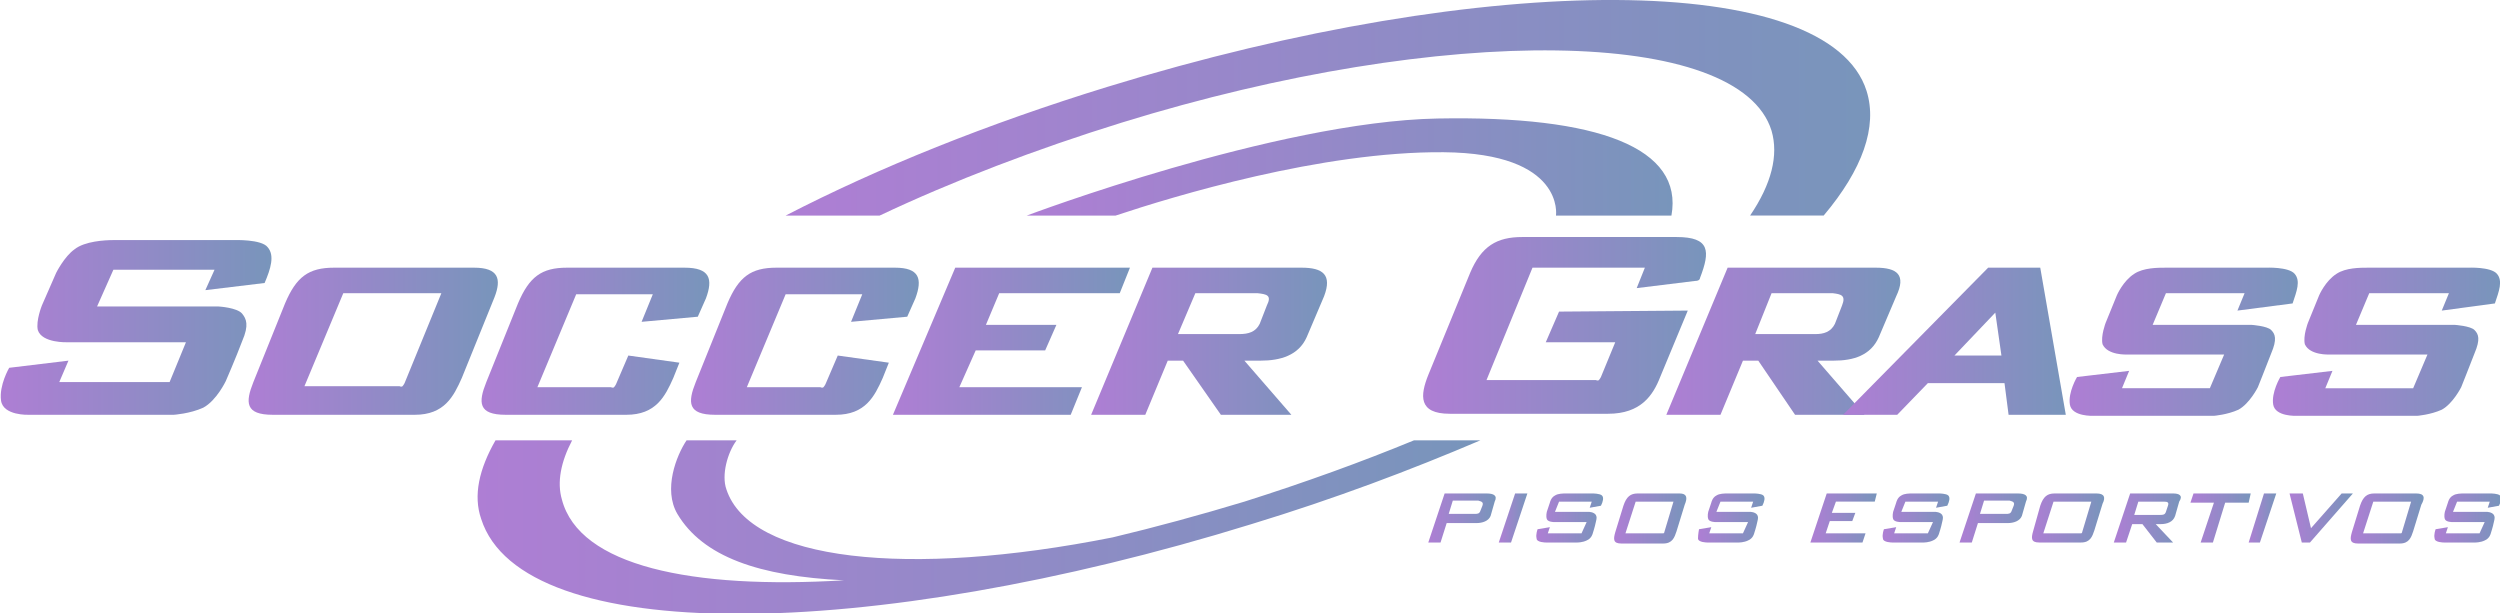 <?xml version="1.0" encoding="utf-8"?>
<!-- Generator: Adobe Illustrator 21.0.0, SVG Export Plug-In . SVG Version: 6.00 Build 0)  -->
<svg version="1.1" id="Camada_1" xmlns="http://www.w3.org/2000/svg" xmlns:xlink="http://www.w3.org/1999/xlink" x="0px" y="0px"
	 viewBox="0 0 244.7 60" style="enable-background:new 0 0 244.7 60;" xml:space="preserve">
<style type="text/css">
	.st0{fill:#AE7ED4;}
	.st1{fill:#7895BB;}
	.st2{fill:url(#SVGID_1_);}
	.st3{fill:url(#XMLID_2_);}
	.st4{fill:url(#XMLID_4_);}
	.st5{fill:url(#XMLID_10_);}
	.st6{fill:url(#XMLID_18_);}
	.st7{fill:url(#XMLID_21_);}
	.st8{fill:url(#XMLID_22_);}
	.st9{fill:url(#XMLID_23_);}
	.st10{fill:url(#XMLID_24_);}
	.st11{fill:url(#XMLID_25_);}
	.st12{fill:url(#XMLID_26_);}
	.st13{fill:url(#XMLID_28_);}
	.st14{fill:url(#XMLID_29_);}
	.st15{fill:url(#XMLID_31_);}
	.st16{fill:url(#XMLID_32_);}
	.st17{fill:url(#XMLID_33_);}
	.st18{fill:url(#XMLID_36_);}
	.st19{fill:url(#XMLID_37_);}
	.st20{fill:url(#XMLID_39_);}
	.st21{fill:url(#XMLID_40_);}
	.st22{fill:url(#XMLID_42_);}
	.st23{fill:url(#XMLID_43_);}
	.st24{fill:url(#XMLID_45_);}
	.st25{fill:url(#XMLID_46_);}
	.st26{fill:url(#XMLID_48_);}
	.st27{fill:url(#XMLID_49_);}
	.st28{fill:url(#XMLID_55_);}
	.st29{fill:url(#XMLID_56_);}
	.st30{fill:url(#XMLID_57_);}
	.st31{fill:url(#XMLID_58_);}
</style>
<rect x="57.4" y="-47.6" class="st0" width="8.7" height="8.7"/>
<rect x="57.4" y="-38.9" class="st1" width="8.7" height="8.7"/>
<linearGradient id="SVGID_1_" gradientUnits="userSpaceOnUse" x1="57.366" y1="-25.917" x2="66.032" y2="-25.917">
	<stop  offset="0" style="stop-color:#AE7ED4"/>
	<stop  offset="1" style="stop-color:#7895BB"/>
</linearGradient>
<rect x="57.4" y="-30.3" class="st2" width="8.7" height="8.7"/>
<g id="XMLID_5_">
	<linearGradient id="XMLID_2_" gradientUnits="userSpaceOnUse" x1="0" y1="31.949" x2="26.666" y2="31.949">
		<stop  offset="0" style="stop-color:#AE7ED4"/>
		<stop  offset="1" style="stop-color:#7895BB"/>
	</linearGradient>
	<path id="XMLID_17_" class="st3" d="M20.1,28.4l0.9-2h-9.9L9.5,30h11.9c0,0,1.8,0.1,2.3,0.7c0.4,0.5,0.7,1.1,0,2.7
		c-0.6,1.6-1.6,3.9-1.6,3.9s-0.9,1.9-2.2,2.6c-1.3,0.6-2.9,0.7-2.9,0.7H2.8c0,0-2.5,0.1-2.7-1.4S0.9,36,0.9,36l5.8-0.7l-0.9,2.1
		h10.8l1.6-3.9H6.6c0,0-2.5,0.1-2.9-1.2c-0.2-0.9,0.4-2.4,0.4-2.4l1.4-3.2c0,0,0.8-1.6,1.8-2.3c1-0.8,3-0.9,3.8-0.9s11.8,0,11.8,0
		s2.7-0.1,3.3,0.7c0.7,0.8,0.3,2.1-0.3,3.5L20.1,28.4z"/>
	<linearGradient id="XMLID_4_" gradientUnits="userSpaceOnUse" x1="202.595" y1="33.404" x2="224.789" y2="33.404">
		<stop  offset="0" style="stop-color:#AE7ED4"/>
		<stop  offset="1" style="stop-color:#7895BB"/>
	</linearGradient>
	<path id="XMLID_16_" class="st4" d="M219,30.4l0.7-1.7H212l-1.3,3.1h9.7c0,0,1.5,0.1,1.9,0.5c0.4,0.4,0.6,0.9,0,2.3
		c-0.5,1.3-1.3,3.3-1.3,3.3s-0.8,1.6-1.9,2.2c-1.1,0.5-2.4,0.6-2.4,0.6h-11.8c0,0-2.1,0.1-2.3-1.1c-0.2-1.2,0.7-2.7,0.7-2.7l5.1-0.6
		l-0.7,1.7h8.6l1.4-3.3h-9.5c0,0-1.9,0.1-2.4-1c-0.2-0.8,0.3-2.1,0.3-2.1l1.1-2.7c0,0,0.6-1.4,1.7-2.1c0.9-0.6,2.3-0.6,3.1-0.6
		s9.8,0,9.8,0s2.2-0.1,2.8,0.6c0.6,0.7,0.2,1.7-0.2,2.9L219,30.4z"/>
	<linearGradient id="XMLID_10_" gradientUnits="userSpaceOnUse" x1="222.537" y1="33.404" x2="244.731" y2="33.404">
		<stop  offset="0" style="stop-color:#AE7ED4"/>
		<stop  offset="1" style="stop-color:#7895BB"/>
	</linearGradient>
	<path id="XMLID_15_" class="st5" d="M239,30.4l0.7-1.7h-7.8l-1.3,3.1h9.7c0,0,1.5,0.1,1.9,0.5c0.4,0.4,0.6,0.9,0,2.3
		c-0.5,1.3-1.3,3.3-1.3,3.3s-0.8,1.6-1.9,2.2c-1.1,0.5-2.4,0.6-2.4,0.6h-11.8c0,0-2.1,0.1-2.3-1.1c-0.2-1.2,0.7-2.7,0.7-2.7l5.1-0.6
		l-0.7,1.7h8.6l1.4-3.3H228c0,0-1.9,0.1-2.4-1c-0.2-0.8,0.3-2.1,0.3-2.1l1.1-2.7c0,0,0.6-1.4,1.7-2.1c0.9-0.6,2.3-0.6,3.1-0.6
		s9.8,0,9.8,0s2.2-0.1,2.8,0.6c0.6,0.7,0.2,1.7-0.2,2.9L239,30.4z"/>
	<linearGradient id="XMLID_18_" gradientUnits="userSpaceOnUse" x1="150.457" y1="50.688" x2="156.881" y2="50.688">
		<stop  offset="0" style="stop-color:#AE7ED4"/>
		<stop  offset="1" style="stop-color:#7895BB"/>
	</linearGradient>
	<path id="XMLID_14_" class="st6" d="M155.6,49.7l0.2-0.6h-3.2l-0.4,1h3.3c0,0,0.5,0,0.7,0.3c0.1,0.2,0.1,0.3,0,0.7
		c-0.1,0.5-0.3,1.1-0.3,1.1s-0.1,0.5-0.6,0.7c-0.4,0.2-0.9,0.2-0.9,0.2h-3.1c0,0-0.9,0-0.9-0.4c-0.1-0.4,0.1-0.9,0.1-0.9l1.2-0.2
		l-0.2,0.6h3.3l0.5-1.1h-3.2c0,0-0.6,0-0.7-0.3c-0.1-0.3,0-0.7,0-0.7l0.3-0.9c0,0,0.1-0.5,0.5-0.7c0.3-0.2,0.8-0.2,1.1-0.2
		c0.2,0,2.6,0,2.6,0s0.7,0,0.9,0.2s0.1,0.6-0.1,1L155.6,49.7z"/>
	<linearGradient id="XMLID_21_" gradientUnits="userSpaceOnUse" x1="166.232" y1="50.688" x2="172.656" y2="50.688">
		<stop  offset="0" style="stop-color:#AE7ED4"/>
		<stop  offset="1" style="stop-color:#7895BB"/>
	</linearGradient>
	<path id="XMLID_13_" class="st7" d="M171.4,49.7l0.2-0.6h-3.2l-0.4,1h3.3c0,0,0.5,0,0.7,0.3c0.1,0.2,0.1,0.3,0,0.7
		c-0.1,0.5-0.3,1.1-0.3,1.1s-0.1,0.5-0.6,0.7c-0.4,0.2-0.9,0.2-0.9,0.2h-3.1c0,0-0.9,0-0.9-0.4s0.1-0.9,0.1-0.9l1.2-0.2l-0.2,0.6
		h3.3l0.5-1.1h-3.2c0,0-0.6,0-0.7-0.3c-0.1-0.3,0-0.7,0-0.7l0.3-0.9c0,0,0.1-0.5,0.5-0.7c0.3-0.2,0.8-0.2,1.1-0.2s2.6,0,2.6,0
		s0.7,0,0.9,0.2c0.2,0.2,0.1,0.6-0.1,1L171.4,49.7z"/>
	<linearGradient id="XMLID_22_" gradientUnits="userSpaceOnUse" x1="184.388" y1="50.688" x2="190.812" y2="50.688">
		<stop  offset="0" style="stop-color:#AE7ED4"/>
		<stop  offset="1" style="stop-color:#7895BB"/>
	</linearGradient>
	<path id="XMLID_12_" class="st8" d="M189.5,49.7l0.2-0.6h-3.2l-0.4,1h3.3c0,0,0.5,0,0.7,0.3c0.1,0.2,0.1,0.3,0,0.7
		c-0.1,0.5-0.3,1.1-0.3,1.1s-0.1,0.5-0.6,0.7c-0.4,0.2-0.9,0.2-0.9,0.2h-3.1c0,0-0.9,0-0.9-0.4c-0.1-0.4,0.1-0.9,0.1-0.9l1.2-0.2
		l-0.2,0.6h3.3l0.5-1.1H186c0,0-0.6,0-0.7-0.3c-0.1-0.3,0-0.7,0-0.7l0.3-0.9c0,0,0.1-0.5,0.5-0.7c0.3-0.2,0.8-0.2,1.1-0.2
		s2.6,0,2.6,0s0.7,0,0.9,0.2c0.2,0.2,0.1,0.6-0.1,1L189.5,49.7z"/>
	<linearGradient id="XMLID_23_" gradientUnits="userSpaceOnUse" x1="238.307" y1="50.688" x2="244.731" y2="50.688">
		<stop  offset="0" style="stop-color:#AE7ED4"/>
		<stop  offset="1" style="stop-color:#7895BB"/>
	</linearGradient>
	<path id="XMLID_11_" class="st9" d="M243.5,49.7l0.2-0.6h-3.2l-0.4,1h3.3c0,0,0.5,0,0.7,0.3c0.1,0.2,0.1,0.3,0,0.7
		c-0.1,0.5-0.3,1.1-0.3,1.1s-0.1,0.5-0.6,0.7c-0.4,0.2-0.9,0.2-0.9,0.2h-3.1c0,0-0.9,0-0.9-0.4c-0.1-0.4,0.1-0.9,0.1-0.9l1.2-0.2
		l-0.2,0.6h3.3l0.5-1.1h-3.2c0,0-0.6,0-0.7-0.3c-0.1-0.3,0-0.7,0-0.7l0.3-0.9c0,0,0.1-0.5,0.5-0.7c0.3-0.2,0.8-0.2,1.1-0.2
		c0.2,0,2.6,0,2.6,0s0.7,0,0.9,0.2s0.1,0.6-0.1,1L243.5,49.7z"/>
	<linearGradient id="XMLID_24_" gradientUnits="userSpaceOnUse" x1="24.297" y1="33.405" x2="48.7" y2="33.405">
		<stop  offset="0" style="stop-color:#AE7ED4"/>
		<stop  offset="1" style="stop-color:#7895BB"/>
	</linearGradient>
	<path id="XMLID_3_" class="st10" d="M46.4,26.2H32.7c-2.5,0-3.7,0.9-4.8,3.5l-3.1,7.7c-0.8,2-0.8,3.2,1.9,3.2h13.9
		c2.9,0,3.8-1.8,4.6-3.6l3.2-7.9C49.1,27.3,48.8,26.2,46.4,26.2z M39.6,37.5c0,0-0.1,0.2-0.2,0.3c-0.1,0.1-0.3,0-0.3,0h-9.3l3.8-9.1
		h9.6L39.6,37.5z"/>
	<linearGradient id="XMLID_25_" gradientUnits="userSpaceOnUse" x1="158.034" y1="50.693" x2="165.122" y2="50.693">
		<stop  offset="0" style="stop-color:#AE7ED4"/>
		<stop  offset="1" style="stop-color:#7895BB"/>
	</linearGradient>
	<path id="XMLID_89_" class="st11" d="M164.4,48.3h-4.1c-0.7,0-1.1,0.3-1.4,1.2l-0.8,2.6c-0.2,0.7-0.2,1.1,0.6,1.1h4.1
		c0.9,0,1.1-0.6,1.3-1.2l0.8-2.6C165.2,48.7,165.1,48.3,164.4,48.3z M162.9,52.1c0,0,0,0.1-0.1,0.1c0,0-0.1,0-0.1,0h-3.6l1-3.1h3.7
		L162.9,52.1z"/>
	<linearGradient id="XMLID_26_" gradientUnits="userSpaceOnUse" x1="198.865" y1="50.693" x2="205.953" y2="50.693">
		<stop  offset="0" style="stop-color:#AE7ED4"/>
		<stop  offset="1" style="stop-color:#7895BB"/>
	</linearGradient>
	<path id="XMLID_86_" class="st12" d="M205.2,48.3h-4.1c-0.7,0-1.1,0.3-1.4,1.2L199,52c-0.2,0.7-0.2,1.1,0.6,1.1h4.1
		c0.9,0,1.1-0.6,1.3-1.2l0.8-2.6C206.1,48.7,206,48.3,205.2,48.3z M203.8,52.1c0,0,0,0.1-0.1,0.1c0,0-0.1,0-0.1,0h-3.6l1-3.1h3.7
		L203.8,52.1z"/>
	<linearGradient id="XMLID_28_" gradientUnits="userSpaceOnUse" x1="230.17" y1="50.693" x2="237.258" y2="50.693">
		<stop  offset="0" style="stop-color:#AE7ED4"/>
		<stop  offset="1" style="stop-color:#7895BB"/>
	</linearGradient>
	<path id="XMLID_54_" class="st13" d="M236.5,48.3h-4.1c-0.7,0-1.1,0.3-1.4,1.2l-0.8,2.6c-0.2,0.7-0.2,1.1,0.6,1.1h4.1
		c0.9,0,1.1-0.6,1.3-1.2l0.8-2.6C237.4,48.7,237.3,48.3,236.5,48.3z M235.1,52.1c0,0,0,0.1-0.1,0.1c0,0-0.1,0-0.1,0h-3.6l1-3.1h3.7
		L235.1,52.1z"/>
	<linearGradient id="XMLID_29_" gradientUnits="userSpaceOnUse" x1="47.086" y1="33.405" x2="69.388" y2="33.405">
		<stop  offset="0" style="stop-color:#AE7ED4"/>
		<stop  offset="1" style="stop-color:#7895BB"/>
	</linearGradient>
	<path id="XMLID_53_" class="st14" d="M67,26.2H55.5c-2.5,0-3.7,0.9-4.8,3.5l-3.1,7.7c-0.8,2-0.8,3.2,1.9,3.2h11.8
		c2.9,0,3.8-1.8,4.6-3.6l0.6-1.5l-5-0.7l-1.2,2.8c0,0-0.1,0.2-0.2,0.3c-0.1,0.1-0.3,0-0.3,0h-7.2l3.8-9.1h7.5l-1.1,2.7l5.5-0.5
		l0.8-1.8C69.8,27.3,69.5,26.2,67,26.2z"/>
	<linearGradient id="XMLID_31_" gradientUnits="userSpaceOnUse" x1="67.634" y1="33.405" x2="89.936" y2="33.405">
		<stop  offset="0" style="stop-color:#AE7ED4"/>
		<stop  offset="1" style="stop-color:#7895BB"/>
	</linearGradient>
	<path id="XMLID_52_" class="st15" d="M87.6,26.2H76c-2.5,0-3.7,0.9-4.8,3.5l-3.1,7.7c-0.8,2-0.8,3.2,1.9,3.2h11.8
		c2.9,0,3.8-1.8,4.6-3.6l0.6-1.5l-5-0.7l-1.2,2.8c0,0-0.1,0.2-0.2,0.3c-0.1,0.1-0.3,0-0.3,0h-7.2l3.8-9.1h7.5l-1.1,2.7l5.5-0.5
		l0.8-1.8C90.3,27.3,90,26.2,87.6,26.2z"/>
	<linearGradient id="XMLID_32_" gradientUnits="userSpaceOnUse" x1="87.439" y1="33.405" x2="110.64" y2="33.405">
		<stop  offset="0" style="stop-color:#AE7ED4"/>
		<stop  offset="1" style="stop-color:#7895BB"/>
	</linearGradient>
	<polygon id="XMLID_51_" class="st16" points="95.5,34.3 102.3,34.3 103.4,31.8 96.5,31.8 97.8,28.7 109.6,28.7 110.6,26.2 
		93.5,26.2 87.4,40.6 104.8,40.6 105.9,37.9 93.9,37.9 	"/>
	<linearGradient id="XMLID_33_" gradientUnits="userSpaceOnUse" x1="177.247" y1="50.688" x2="183.736" y2="50.688">
		<stop  offset="0" style="stop-color:#AE7ED4"/>
		<stop  offset="1" style="stop-color:#7895BB"/>
	</linearGradient>
	<polygon id="XMLID_50_" class="st17" points="179.1,51 181.3,51 181.6,50.2 179.3,50.2 179.7,49.1 183.5,49.1 183.7,48.3 
		178.8,48.3 177.2,53.1 182.3,53.1 182.6,52.2 178.7,52.2 	"/>
	<linearGradient id="XMLID_36_" gradientUnits="userSpaceOnUse" x1="106.712" y1="33.405" x2="129.893" y2="33.405">
		<stop  offset="0" style="stop-color:#AE7ED4"/>
		<stop  offset="1" style="stop-color:#7895BB"/>
	</linearGradient>
	<path id="XMLID_47_" class="st18" d="M127.4,26.2h-9.3h-0.7h-4.6l-6,14.4h5.3l2.2-5.3h1.5l3.7,5.3h6.9l-4.6-5.3h1.6
		c1.9,0,3.7-0.5,4.5-2.3l1.7-4C130.4,26.9,129.5,26.2,127.4,26.2z M124,29.9l-0.7,1.8c-0.4,0.8-1.1,1-2,1h-6l1.7-4h6.1
		C124,28.8,124.5,28.9,124,29.9z"/>
	<linearGradient id="XMLID_37_" gradientUnits="userSpaceOnUse" x1="163.176" y1="33.405" x2="186.06" y2="33.405">
		<stop  offset="0" style="stop-color:#AE7ED4"/>
		<stop  offset="1" style="stop-color:#7895BB"/>
	</linearGradient>
	<path id="XMLID_44_" class="st19" d="M183.6,26.2h-9.2h-0.7h-4.6l-6,14.4h5.3l2.2-5.3h1.5l3.6,5.3h6.8l-4.6-5.3h1.6
		c1.9,0,3.6-0.5,4.4-2.3l1.7-4C186.6,26.9,185.7,26.2,183.6,26.2z M180.3,29.9l-0.7,1.8c-0.4,0.8-1.1,1-1.9,1h-5.9l1.6-4h6
		C180.2,28.8,180.7,28.9,180.3,29.9z"/>
	<linearGradient id="XMLID_39_" gradientUnits="userSpaceOnUse" x1="206.932" y1="50.689" x2="213.526" y2="50.689">
		<stop  offset="0" style="stop-color:#AE7ED4"/>
		<stop  offset="1" style="stop-color:#7895BB"/>
	</linearGradient>
	<path id="XMLID_41_" class="st20" d="M212.7,48.3h-2.4H210h-1.5l-1.6,4.8h1.2l0.6-1.8h1l1.4,1.8h1.6l-1.7-1.8h0.5
		c0.6,0,1.2-0.2,1.4-0.8l0.4-1.4C213.7,48.5,213.3,48.3,212.7,48.3z M212.2,49.5l-0.2,0.6c-0.1,0.3-0.3,0.3-0.6,0.3h-2.5l0.4-1.3
		h2.5C212.2,49.1,212.3,49.2,212.2,49.5z"/>
	<linearGradient id="XMLID_40_" gradientUnits="userSpaceOnUse" x1="191.808" y1="50.689" x2="198.401" y2="50.689">
		<stop  offset="0" style="stop-color:#AE7ED4"/>
		<stop  offset="1" style="stop-color:#7895BB"/>
	</linearGradient>
	<path id="XMLID_38_" class="st21" d="M197.5,48.3h-2.4h-0.2h-1.5l-1.6,4.8h1.2l0.6-1.9h2.9c0.6,0,1.2-0.2,1.4-0.7l0.4-1.4
		C198.6,48.5,198.2,48.3,197.5,48.3z M197.1,49.5l-0.2,0.5c-0.1,0.3-0.3,0.3-0.6,0.3h-2.5l0.4-1.3h2.5
		C197.1,49.1,197.2,49.2,197.1,49.5z"/>
	<linearGradient id="XMLID_42_" gradientUnits="userSpaceOnUse" x1="139.81" y1="50.689" x2="146.404" y2="50.689">
		<stop  offset="0" style="stop-color:#AE7ED4"/>
		<stop  offset="1" style="stop-color:#7895BB"/>
	</linearGradient>
	<path id="XMLID_35_" class="st22" d="M145.5,48.3h-2.4h-0.2h-1.5l-1.6,4.8h1.2l0.6-1.9h2.9c0.6,0,1.2-0.2,1.4-0.7l0.4-1.4
		C146.6,48.5,146.2,48.3,145.5,48.3z M145.1,49.5l-0.2,0.5c-0.1,0.3-0.3,0.3-0.6,0.3h-2.5l0.4-1.3h2.5
		C145.1,49.1,145.2,49.2,145.1,49.5z"/>
	<linearGradient id="XMLID_43_" gradientUnits="userSpaceOnUse" x1="139.329" y1="31.951" x2="167.077" y2="31.951">
		<stop  offset="0" style="stop-color:#AE7ED4"/>
		<stop  offset="1" style="stop-color:#7895BB"/>
	</linearGradient>
	<path id="XMLID_34_" class="st23" d="M152.6,30.5l-1.3,3h6.8l-1.4,3.4c0,0-0.1,0.2-0.2,0.3c-0.1,0.1-0.3,0-0.3,0h-10.7l4.5-11h11
		l-0.8,2l5.7-0.7c0,0,0.3,0,0.4-0.1c0.1-0.1,0.1-0.2,0.1-0.2c1-2.6,1-4-2.3-4h-15.1c-2.5,0-4,0.9-5.1,3.5l-4.1,10
		c-0.8,2-1,3.8,2.1,3.8h15.5c3.2,0,4.4-1.8,5.1-3.6l2.7-6.5L152.6,30.5L152.6,30.5z"/>
	<linearGradient id="XMLID_45_" gradientUnits="userSpaceOnUse" x1="180.511" y1="33.405" x2="202.283" y2="33.405">
		<stop  offset="0" style="stop-color:#AE7ED4"/>
		<stop  offset="1" style="stop-color:#7895BB"/>
	</linearGradient>
	<path id="XMLID_30_" class="st24" d="M196.6,40.6h5.6l-2.5-14.4h-0.3h-4.8l-14.2,14.4h5.3l3-3.1h7.5L196.6,40.6z M191.3,34.8l4-4.2
		l0.6,4.2H191.3z"/>
	<linearGradient id="XMLID_46_" gradientUnits="userSpaceOnUse" x1="146.735" y1="50.687" x2="149.498" y2="50.687">
		<stop  offset="0" style="stop-color:#AE7ED4"/>
		<stop  offset="1" style="stop-color:#7895BB"/>
	</linearGradient>
	<polygon id="XMLID_27_" class="st25" points="149.5,48.3 148.3,48.3 146.7,53.1 147.9,53.1 	"/>
	<linearGradient id="XMLID_48_" gradientUnits="userSpaceOnUse" x1="220.053" y1="50.687" x2="222.816" y2="50.687">
		<stop  offset="0" style="stop-color:#AE7ED4"/>
		<stop  offset="1" style="stop-color:#7895BB"/>
	</linearGradient>
	<polygon id="XMLID_20_" class="st26" points="222.8,48.3 221.6,48.3 220.1,53.1 221.2,53.1 	"/>
	<linearGradient id="XMLID_49_" gradientUnits="userSpaceOnUse" x1="214.425" y1="50.688" x2="220.347" y2="50.688">
		<stop  offset="0" style="stop-color:#AE7ED4"/>
		<stop  offset="1" style="stop-color:#7895BB"/>
	</linearGradient>
	<polygon id="XMLID_19_" class="st27" points="220.3,48.3 214.7,48.3 214.4,49.2 216.7,49.2 215.4,53.1 216.6,53.1 217.8,49.2 
		220.1,49.2 	"/>
	<linearGradient id="XMLID_55_" gradientUnits="userSpaceOnUse" x1="224.074" y1="50.693" x2="230.269" y2="50.693">
		<stop  offset="0" style="stop-color:#AE7ED4"/>
		<stop  offset="1" style="stop-color:#7895BB"/>
	</linearGradient>
	<polygon id="XMLID_9_" class="st28" points="229.2,48.3 226.2,51.7 225.4,48.3 224.1,48.3 225.3,53.1 226.1,53.1 230.3,48.3 	"/>
	<linearGradient id="XMLID_56_" gradientUnits="userSpaceOnUse" x1="76.928" y1="10.538" x2="183.036" y2="10.538">
		<stop  offset="0" style="stop-color:#AE7ED4"/>
		<stop  offset="1" style="stop-color:#7895BB"/>
	</linearGradient>
	<path id="XMLID_8_" class="st29" d="M86.1,21.1c7.2-3.4,15.3-6.5,23.7-9.1c31.7-9.8,60.5-9.3,63.6,0.8c0.7,2.4,0,5.2-2.1,8.3h7.2
		c3.8-4.5,5.3-8.7,4.2-12.2C179-2.8,145.8-3,108.4,8.5C96.7,12.1,86,16.4,76.9,21.1H86.1z"/>
	<linearGradient id="XMLID_57_" gradientUnits="userSpaceOnUse" x1="46.646" y1="51.536" x2="144.709" y2="51.536">
		<stop  offset="0" style="stop-color:#AE7ED4"/>
		<stop  offset="1" style="stop-color:#7895BB"/>
	</linearGradient>
	<path id="XMLID_7_" class="st30" d="M138.4,43.1c-5.1,2.1-10.6,4.1-16.6,6c-4.3,1.3-8.7,2.5-12.9,3.5c-20.1,4-35.5,2.3-37.8-4.7
		c-0.5-1.4,0.1-3.6,1-4.8h-4.9c-1,1.5-2.3,4.8-0.9,7.2c2.5,4.2,8,6.1,16.3,6.5c-14.9,0.9-25.9-1.4-27.6-7.9c-0.5-1.7-0.1-3.7,1-5.8
		h-7.5c-1.6,2.8-2.2,5.4-1.4,7.7c4,12.5,37.9,12.1,75.4,0.5c8.2-2.5,15.6-5.3,22.4-8.2L138.4,43.1L138.4,43.1z"/>
	<linearGradient id="XMLID_58_" gradientUnits="userSpaceOnUse" x1="100.543" y1="16.322" x2="163.766" y2="16.322">
		<stop  offset="0" style="stop-color:#AE7ED4"/>
		<stop  offset="1" style="stop-color:#7895BB"/>
	</linearGradient>
	<path id="XMLID_6_" class="st31" d="M100.5,21.1c0,0,24.4-9.2,40.2-9.5s24.1,2.9,22.9,9.5h-11.3c0,0,0.9-6.1-11-6.2
		c-11.9-0.1-26.4,4.3-32.1,6.2H100.5z"/>
</g>
</svg>
